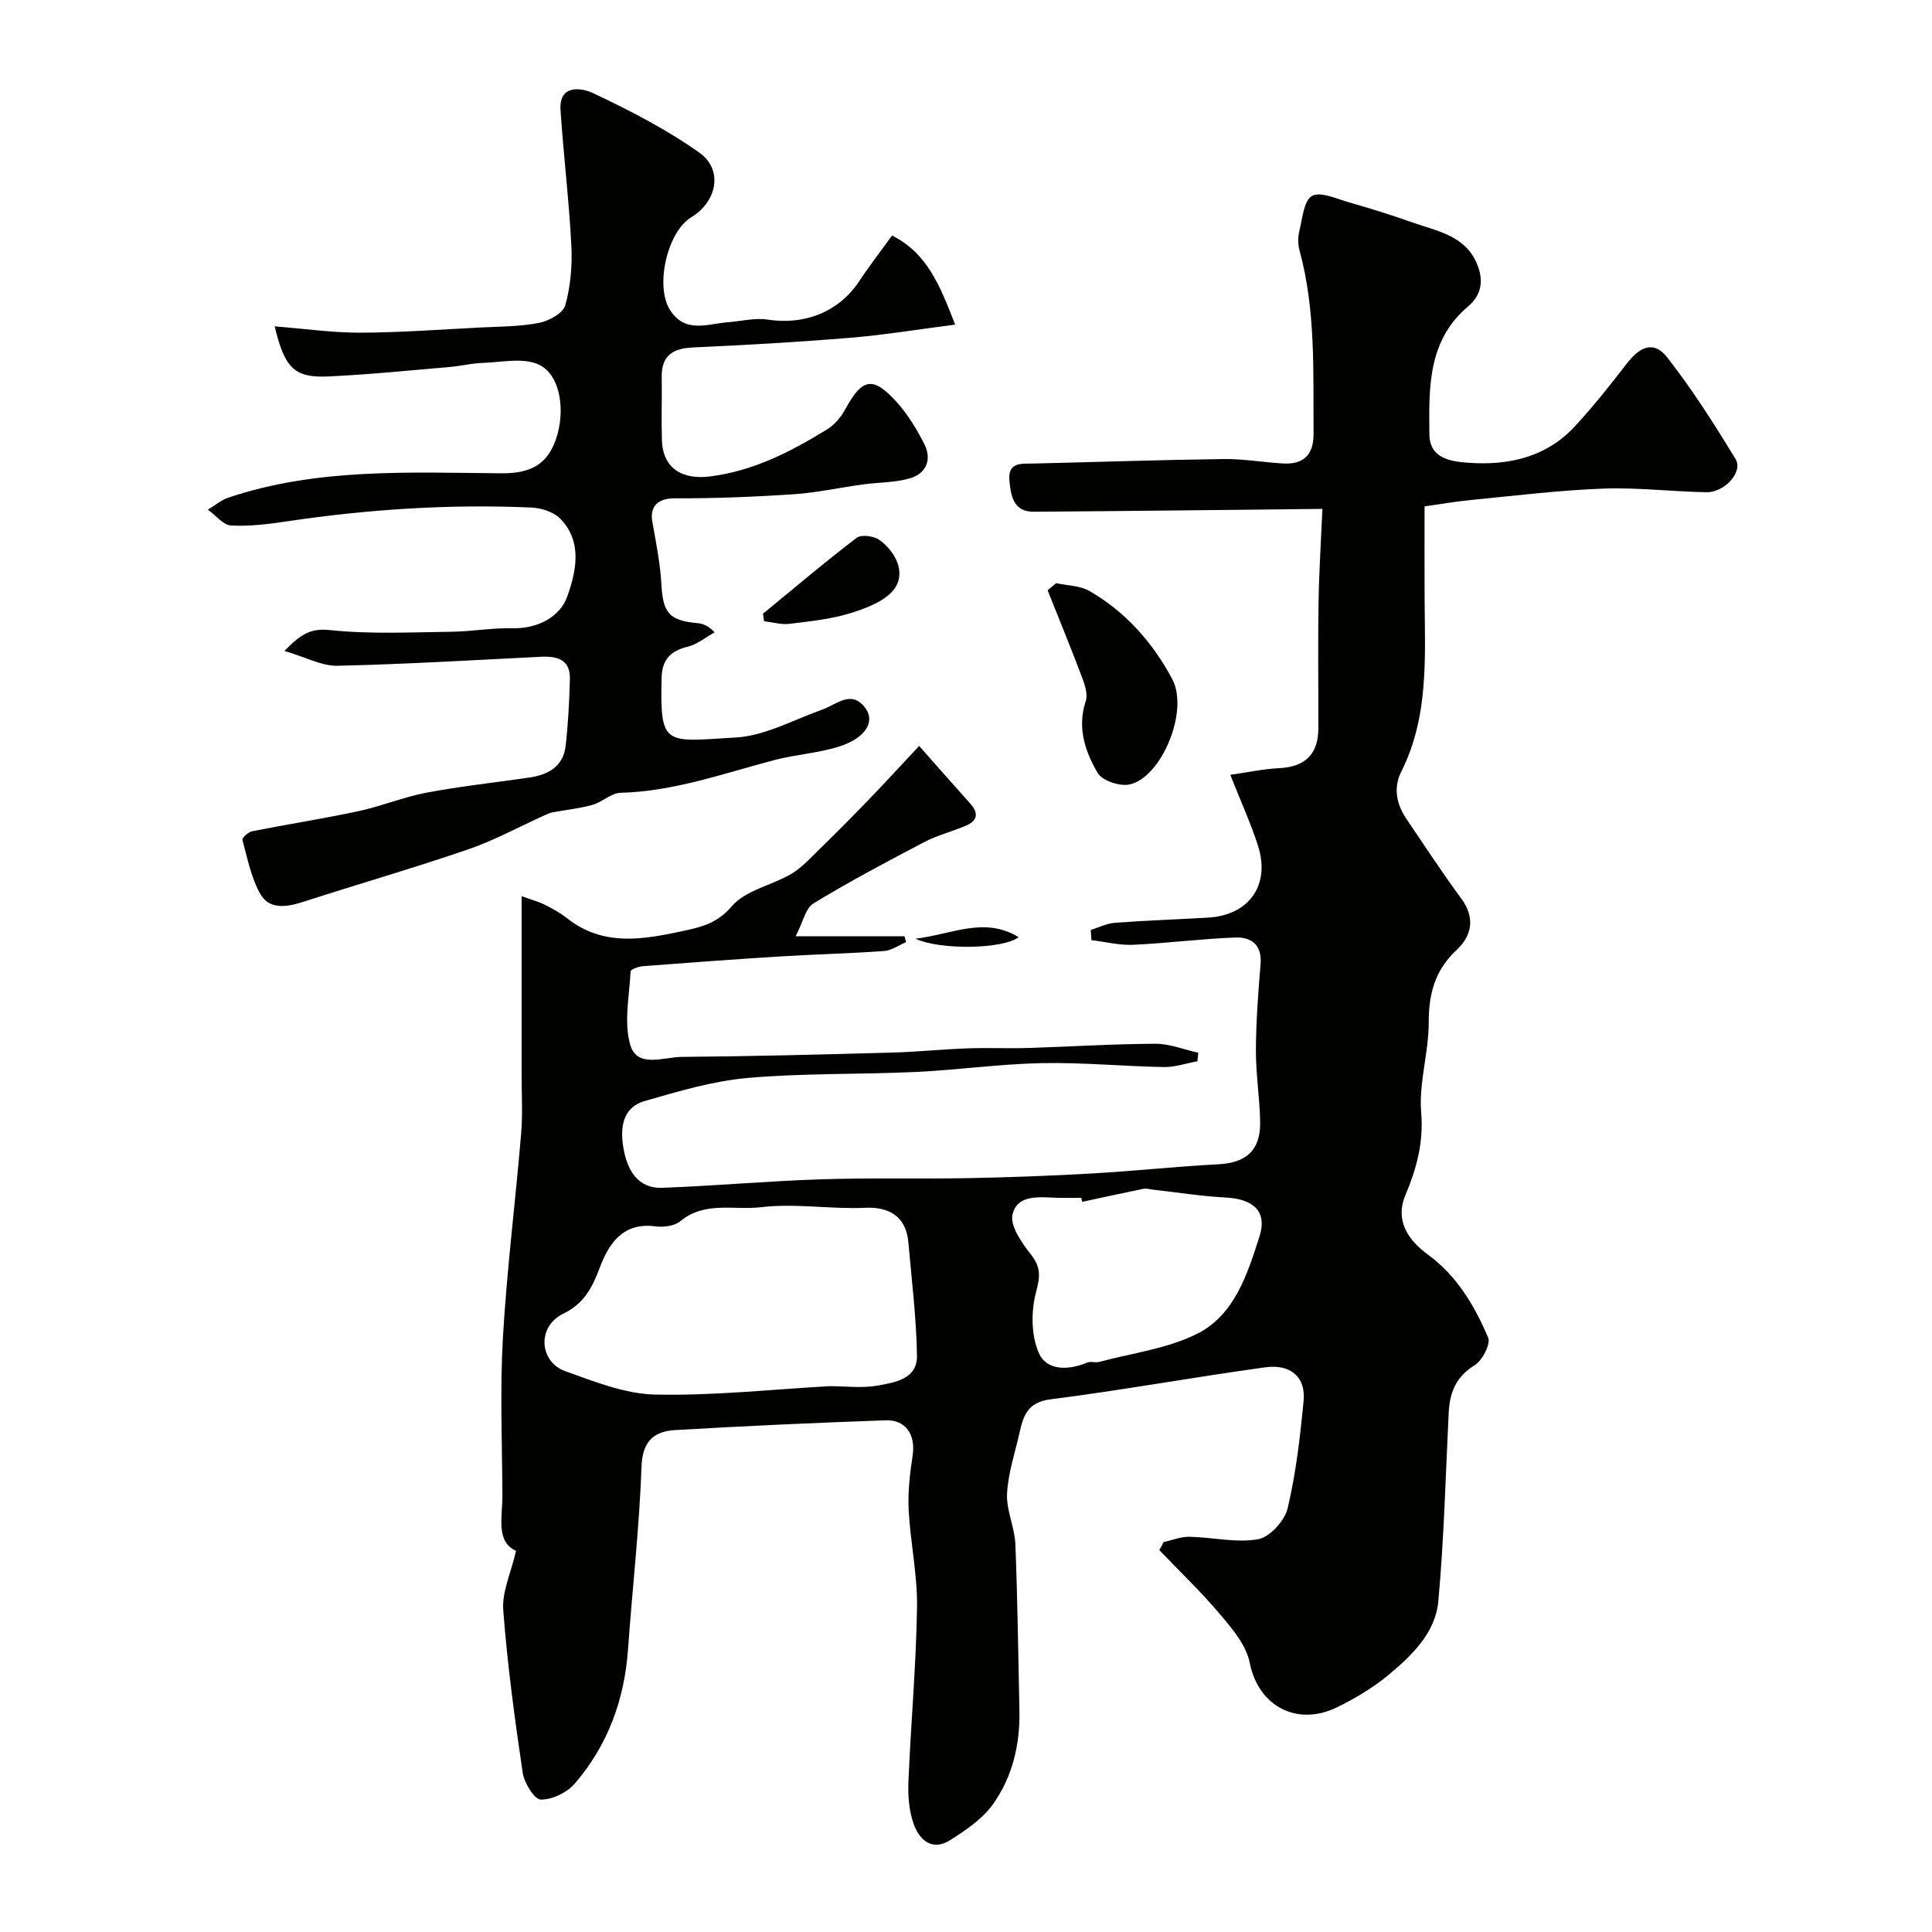 <svg enable-background="new 0 0 400 400" viewBox="0 0 400 400" xmlns="http://www.w3.org/2000/svg"><g fill="#010100"><path d="m240.92 319.27c1.79-.39 3.58-1.14 5.35-1.1 4.76.1 9.65 1.31 14.21.51 2.41-.42 5.5-3.83 6.11-6.4 1.73-7.28 2.59-14.81 3.31-22.29.46-4.82-2.64-7.63-7.94-6.9-14.86 2.04-29.62 4.74-44.5 6.63-4.92.63-5.64 3.65-6.45 7.21-.93 4.11-2.32 8.21-2.51 12.36-.16 3.43 1.57 6.91 1.72 10.39.46 11.47.59 22.96.84 34.44.15 7.04-1.43 13.76-5.48 19.43-2.18 3.05-5.62 5.38-8.87 7.44-3.76 2.38-6.4-.09-7.57-3.42-.95-2.7-1.18-5.81-1.06-8.71.5-12.04 1.6-24.07 1.78-36.11.1-6.69-1.38-13.39-1.73-20.11-.19-3.74.25-7.55.82-11.27.65-4.24-1.36-7.46-5.59-7.31-14.53.51-29.06 1.17-43.57 2.02-4.36.26-6.78 2.26-6.97 7.56-.45 12.65-1.9 25.26-2.8 37.9-.75 10.42-4.2 19.8-10.99 27.7-1.61 1.88-4.71 3.39-7.08 3.34-1.33-.03-3.43-3.48-3.74-5.6-1.65-11.17-3.17-22.39-4.02-33.64-.28-3.73 1.58-7.63 2.65-12.25-4.26-1.94-2.79-7.04-2.82-11.61-.06-10.83-.52-21.69.1-32.49.81-14.09 2.59-28.13 3.77-42.21.35-4.14.1-8.33.1-12.49.01-11.98 0-23.96 0-36.75 2 .73 3.48 1.12 4.83 1.79 1.59.79 3.19 1.68 4.58 2.78 7.54 5.96 15.85 4.4 24.2 2.6 3.74-.81 6.94-1.59 9.9-5.07 2.81-3.31 8.23-4.31 12.29-6.69 2.15-1.26 3.92-3.22 5.73-4.99 3.51-3.42 6.97-6.9 10.37-10.43s6.71-7.14 10.41-11.09c3.82 4.32 7.17 8.14 10.57 11.92 1.83 2.03 1.5 3.59-.95 4.62-2.85 1.19-5.9 1.97-8.62 3.39-7.72 4.05-15.43 8.14-22.88 12.67-1.64 1-2.15 3.84-3.69 6.81h22.54c.11.4.22.81.32 1.21-1.52.64-3 1.73-4.56 1.84-7.09.51-14.2.67-21.29 1.11-9.56.59-19.11 1.29-28.66 2.03-.9.07-2.49.66-2.52 1.07-.26 5.11-1.44 10.57-.06 15.26 1.42 4.82 6.92 2.48 10.64 2.45 14.47-.12 28.94-.49 43.41-.89 5.26-.14 10.52-.69 15.78-.88 4.19-.15 8.39.05 12.58-.08 8.77-.27 17.54-.84 26.3-.87 2.96-.01 5.92 1.21 8.88 1.86-.06.59-.12 1.17-.18 1.76-2.31.42-4.62 1.24-6.92 1.2-8.44-.15-16.88-.98-25.3-.81-8.71.17-17.4 1.42-26.11 1.83-11.59.54-23.24.22-34.79 1.24-7.19.63-14.3 2.76-21.29 4.77-4.79 1.38-5.12 5.82-4.41 9.84.76 4.31 2.83 8.32 8.05 8.13 10.88-.4 21.74-1.39 32.62-1.75 10.19-.34 20.4-.06 30.6-.25 8.6-.16 17.2-.48 25.79-.97 8.71-.5 17.39-1.44 26.1-1.9 5.79-.3 8.76-2.9 8.65-8.82-.09-4.94-.9-9.87-.88-14.8.03-5.94.47-11.88.97-17.8.34-4.01-1.95-5.66-5.23-5.53-7.06.26-14.09 1.19-21.15 1.51-2.86.13-5.76-.62-8.65-.97-.04-.7-.09-1.41-.13-2.11 1.67-.51 3.32-1.35 5.03-1.48 6.42-.48 12.86-.69 19.29-1.07 8.51-.51 12.93-6.79 10.28-14.96-1.49-4.61-3.52-9.05-5.71-14.6 3.54-.5 6.81-1.22 10.11-1.38 5.35-.26 8.11-2.85 8.12-8.24.02-8.67-.1-17.33.04-26 .11-6.69.54-13.37.8-19.44-20.73.22-40.23.45-59.75.59-4.24.03-4.76-3.31-5.05-6.45-.37-3.94 2.54-3.47 5.05-3.53 13.1-.31 26.2-.76 39.3-.93 4.1-.05 8.2.68 12.3.92 4.29.24 6.36-1.85 6.32-6.2-.1-12.71.49-25.46-2.91-37.93-.34-1.25-.35-2.72-.04-3.97.64-2.59.92-6.34 2.63-7.29 1.78-.99 5.13.61 7.71 1.34 4.35 1.24 8.68 2.59 12.94 4.1 5.15 1.83 11.02 2.68 13.51 8.63 1.37 3.26 1.05 6.35-1.82 8.77-8.42 7.1-8.14 16.88-8.04 26.51.05 5.16 4.71 5.64 8.08 5.89 8.24.6 16.1-1.12 22.01-7.51 3.83-4.14 7.36-8.59 10.81-13.06 2.83-3.66 5.66-4.67 8.35-1.23 5.2 6.66 9.78 13.84 14.16 21.08 1.57 2.61-2.29 6.89-6.05 6.82-7.11-.12-14.24-1.01-21.33-.75-9 .33-17.98 1.44-26.96 2.31-3.55.34-7.08.95-10.07 1.37 0 6.7-.03 12.92.01 19.14.07 12.17.9 24.41-4.86 35.84-1.6 3.18-1.01 6.62 1.04 9.64 3.76 5.53 7.4 11.15 11.38 16.53 2.98 4.03 2.23 7.74-.93 10.69-4.53 4.22-5.78 9.1-5.78 15.08 0 6.2-2.07 12.47-1.56 18.58.52 6.28-.98 11.65-3.28 17.15-2.26 5.41.85 9.45 4.6 12.2 6.13 4.49 9.7 10.62 12.54 17.21.58 1.34-1.2 4.78-2.81 5.77-3.87 2.39-5.14 5.65-5.35 9.8-.65 13.02-.96 26.08-2.15 39.05-.59 6.48-5.4 11.16-10.21 15.17-3.23 2.69-6.95 4.92-10.73 6.77-8.33 4.09-16.35-.23-18.11-9.21-.7-3.57-3.54-6.95-6.03-9.9-3.96-4.7-8.44-8.98-12.7-13.43.34-.53.63-1.09.91-1.65zm-69.2-32.28c3.33 0 6.74.46 9.97-.12 3.56-.64 8.24-1.34 8.16-6.18-.13-7.85-1.1-15.7-1.79-23.54-.48-5.38-4.1-7.31-8.87-7.09-7.23.33-14.42-.98-21.67-.12-5.61.66-11.56-1.31-16.67 2.9-1.21 1-3.49 1.29-5.17 1.06-6.75-.89-9.67 3.65-11.52 8.59-1.57 4.17-3.27 7.42-7.51 9.48-5.64 2.74-4.89 10.02.31 11.89 6.06 2.17 12.41 4.73 18.69 4.87 12.01.26 24.05-1.06 36.07-1.74zm52.33-38.16c-.06-.28-.11-.55-.17-.83-1.66 0-3.33.04-4.99-.01-3.64-.11-8.28-.8-9.26 3.47-.55 2.39 1.96 5.9 3.85 8.32 2.09 2.68 1.86 4.6 1.01 7.8-1.04 3.91-1.01 8.87.57 12.5 1.64 3.77 6.15 3.66 10.05 2.02.71-.3 1.69.08 2.47-.13 6.87-1.85 14.23-2.74 20.44-5.91 7.62-3.89 10.3-12.43 12.74-20.06 1.7-5.33-1.41-7.78-7.03-8.07-5.04-.26-10.04-1.07-15.06-1.63-.64-.07-1.32-.3-1.93-.17-4.24.86-8.46 1.79-12.69 2.7z"/><path d="m56.87 67.57c6.23.49 11.96 1.32 17.69 1.31 8.26-.03 16.51-.65 24.77-1.07 4.11-.21 8.29-.18 12.29-.96 2.04-.4 4.96-2.01 5.42-3.65 1.1-3.95 1.46-8.26 1.25-12.38-.48-9.36-1.62-18.68-2.24-28.03-.37-5.55 4.6-4.51 6.67-3.54 7.62 3.59 15.21 7.5 22.07 12.35 4.98 3.53 3.68 10.14-1.66 13.37-5.02 3.04-7.55 14.33-4.4 19.23 3.15 4.89 7.68 2.86 11.88 2.53 2.78-.22 5.64-.97 8.32-.56 7.76 1.19 14.82-1.65 19.02-8.03 2.04-3.1 4.33-6.04 6.74-9.37 7.32 3.66 9.92 10.4 13.07 18.44-7.74.99-14.73 2.15-21.78 2.73-10.84.89-21.71 1.51-32.57 2-4.21.19-6.48 1.76-6.41 6.18.07 4.33-.09 8.67.04 12.99.18 5.86 4.19 8.25 9.95 7.53 9.05-1.13 16.76-5.14 24.28-9.76 1.53-.94 2.86-2.54 3.73-4.14 3.54-6.5 5.75-6.96 10.77-1.36 2.25 2.51 4.06 5.53 5.6 8.56 1.61 3.18.42 6.08-2.92 7.07-3.13.93-6.54.84-9.82 1.29-4.81.66-9.59 1.72-14.43 2.04-8.15.54-16.32.86-24.48.83-3.35-.01-5.26 1.54-4.66 4.88.77 4.31 1.64 8.65 1.88 13 .33 5.84 1.6 7.44 7.5 7.97 1.07.1 2.11.46 3.53 1.9-1.85 1.02-3.6 2.48-5.58 2.97-3.58.87-5.32 2.68-5.41 6.44-.35 14.37.66 13.22 15.37 12.36 6.05-.35 11.96-3.67 17.88-5.77 3.03-1.08 6.1-4.25 8.99-.24 2.02 2.81-.11 6.17-5.48 7.88-4.32 1.37-8.97 1.64-13.37 2.79-10.53 2.76-20.82 6.51-31.91 6.79-1.94.05-3.77 1.93-5.79 2.5-2.64.75-5.42 1.01-8.14 1.52-.61.11-1.2.37-1.77.63-5.27 2.37-10.38 5.19-15.82 7.06-11.34 3.89-22.86 7.21-34.27 10.9-3.33 1.08-6.88 1.56-8.71-1.56-1.96-3.36-2.71-7.45-3.77-11.28-.11-.41 1.2-1.64 1.99-1.8 7.35-1.46 14.76-2.61 22.09-4.18 4.74-1.02 9.3-2.93 14.05-3.82 7.04-1.33 14.19-2.09 21.29-3.13 3.89-.57 7.01-2.28 7.5-6.56.52-4.58.76-9.2.88-13.81.11-4.1-2.66-4.8-6.04-4.63-14.03.69-28.05 1.55-42.09 1.86-3.24.07-6.53-1.77-10.97-3.07 3.56-3.7 5.6-4.72 9.51-4.31 8.25.87 16.66.44 24.99.34 4.27-.05 8.54-.83 12.8-.73 5.27.11 9.79-2.44 11.25-6.56 1.81-5.08 3.27-11.37-1.49-16.17-1.38-1.39-3.92-2.17-5.97-2.26-16.87-.74-33.66.35-50.36 2.83-3.89.58-7.87 1.1-11.76.89-1.66-.09-3.21-2.13-4.81-3.28 1.41-.85 2.71-1.98 4.23-2.49 18.46-6.2 37.57-5.18 56.61-5.04 6.18.04 9.41-2 11.16-6.91 2.08-5.82 1.07-13.43-3.47-15.58-3.25-1.54-7.78-.48-11.73-.36-2.27.07-4.52.66-6.8.85-8.35.71-16.69 1.56-25.06 1.95-7 .32-9.04-1.65-11.12-10.37z"/><path d="m218.66 120.74c2.32.51 4.94.49 6.9 1.62 7.5 4.32 13.15 10.74 17.14 18.24 3.54 6.65-2.3 20.51-8.91 21.83-2.02.4-5.6-.81-6.54-2.41-2.59-4.44-4.28-9.38-2.46-14.84.46-1.37-.14-3.28-.7-4.77-2.3-6.1-4.78-12.14-7.19-18.2.59-.49 1.18-.98 1.76-1.47z"/><path d="m157.96 127.07c6.43-5.28 12.78-10.68 19.4-15.72.97-.74 3.64-.38 4.77.47 3.24 2.41 5.34 6.48 3.25 9.79-1.67 2.63-5.71 4.2-9.02 5.25-4.13 1.32-8.56 1.76-12.9 2.3-1.71.21-3.51-.34-5.26-.54-.08-.51-.16-1.03-.24-1.55z"/><path d="m189.53 194.35c7.63-.91 14.27-4.65 21.36-.32-3.05 2.44-16.11 2.75-21.36.32z"/></g></svg>